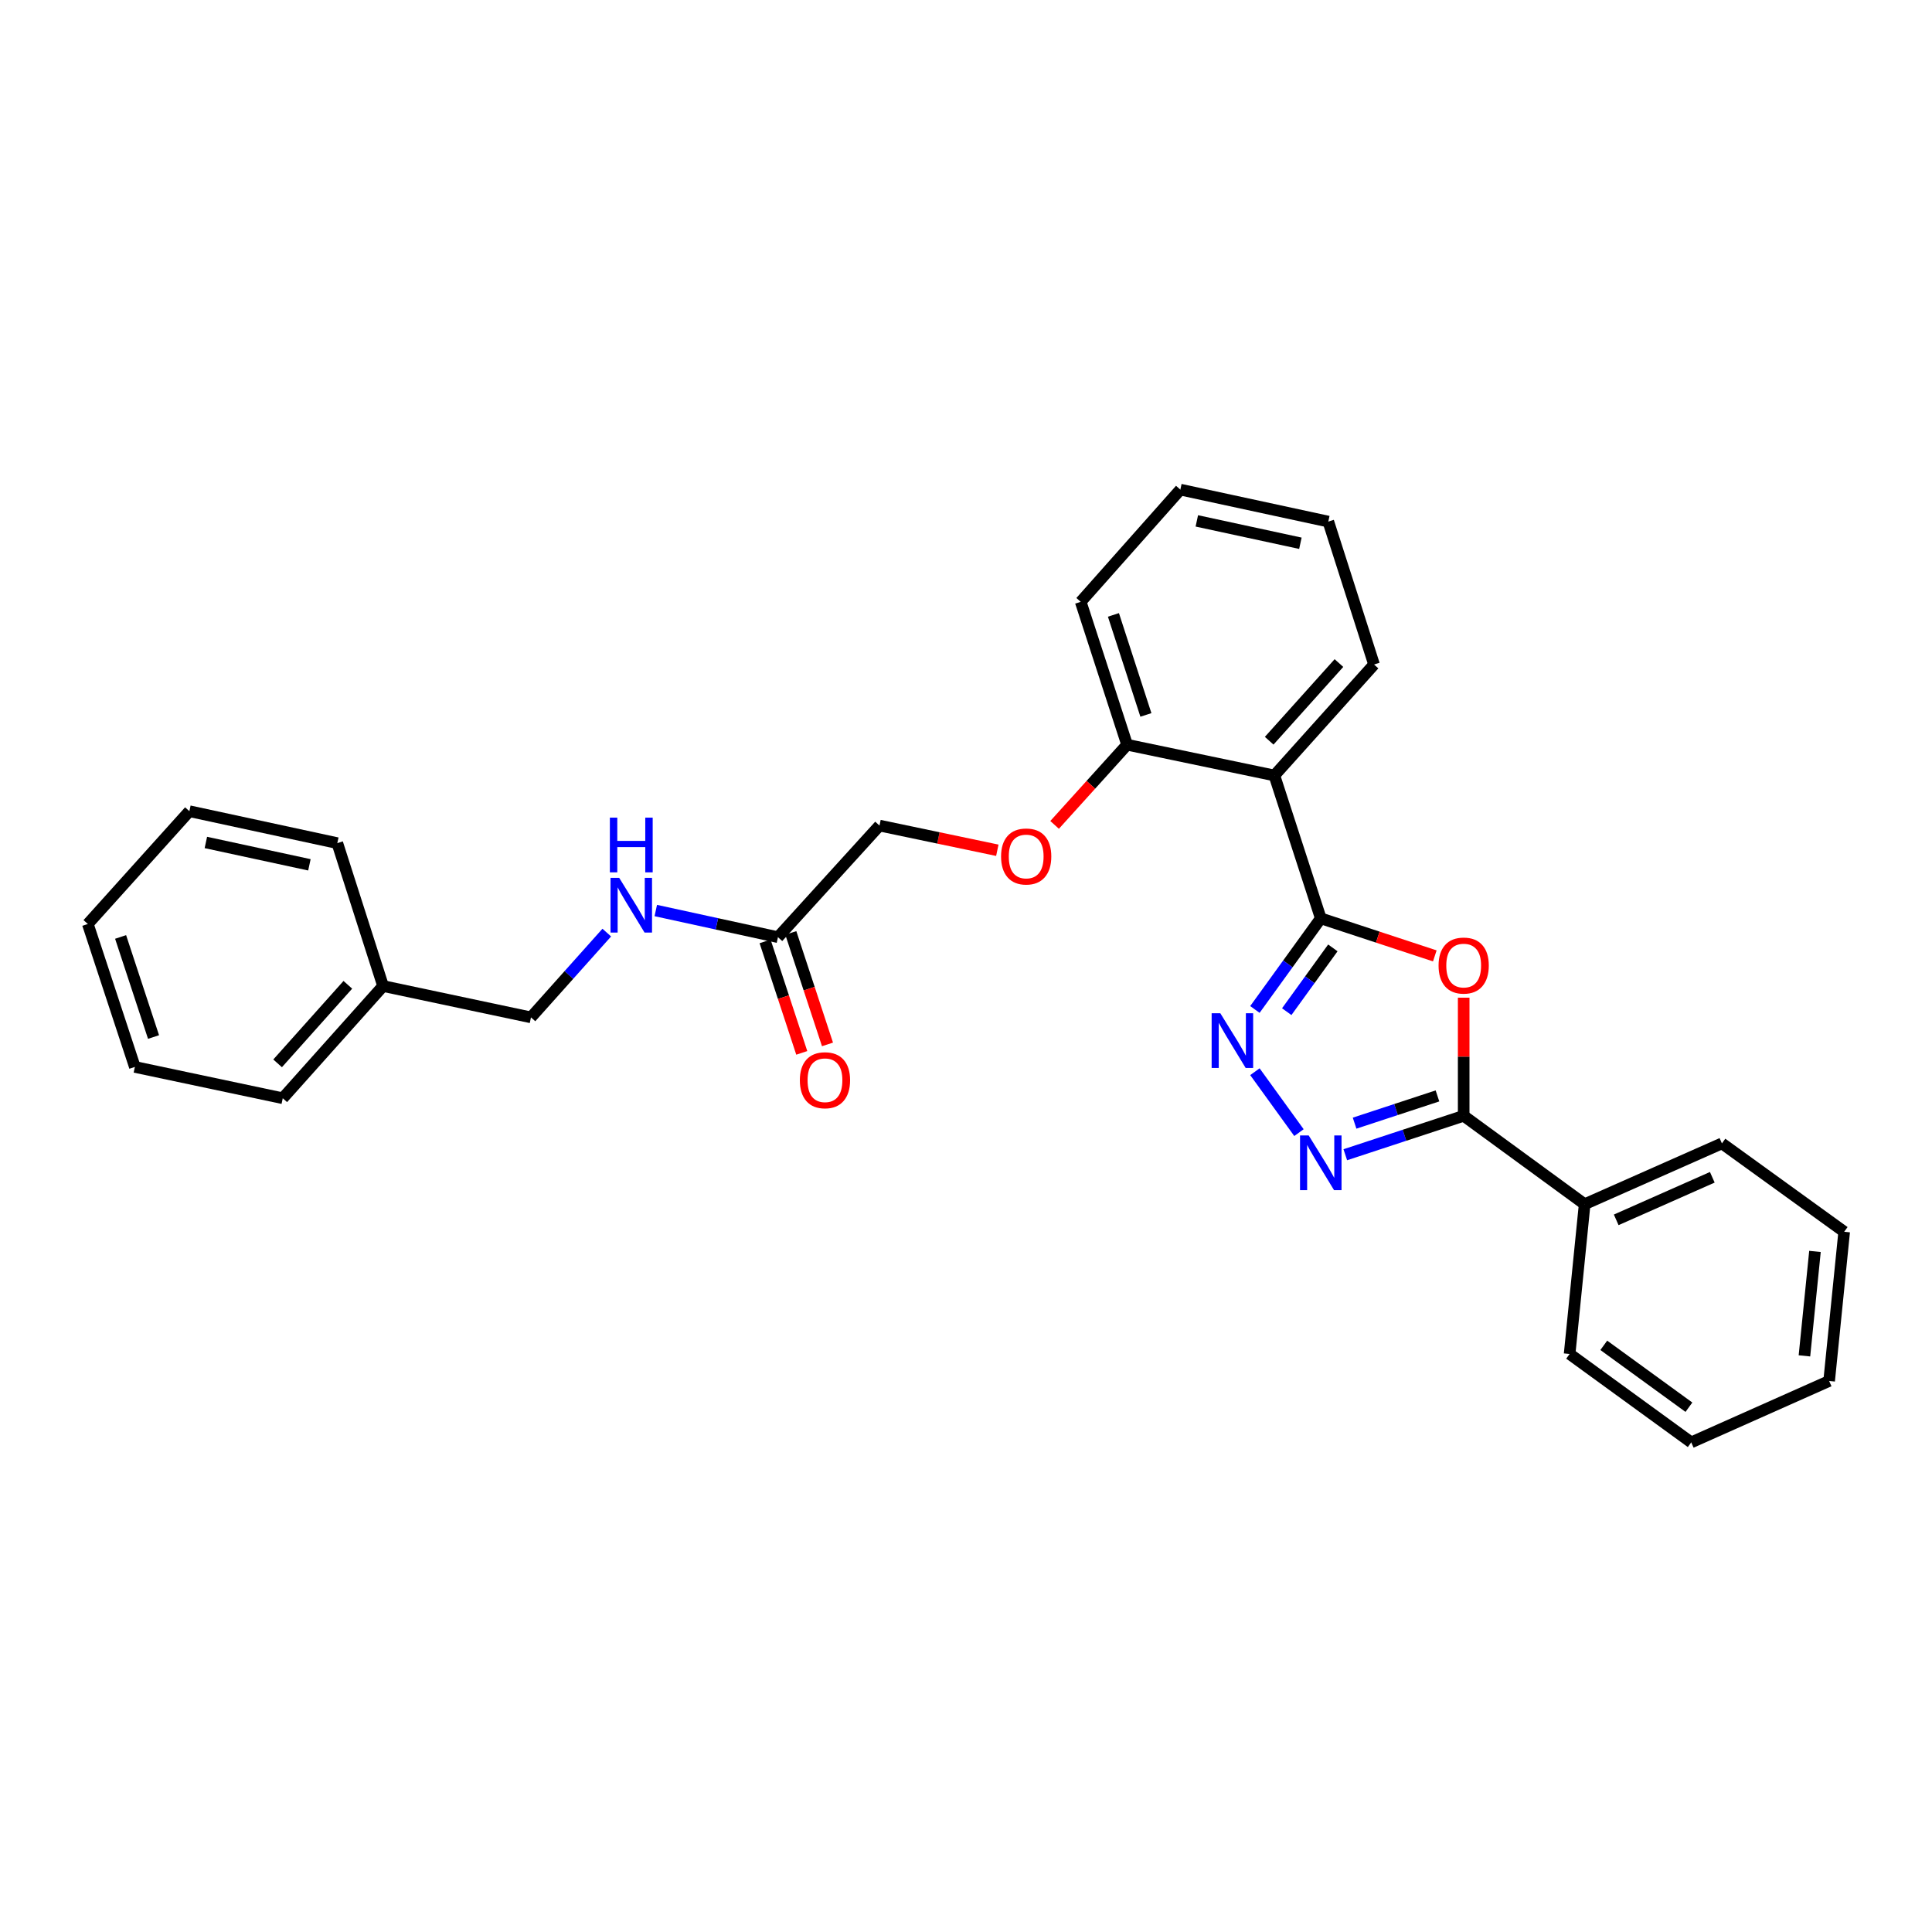 <?xml version='1.0' encoding='iso-8859-1'?>
<svg version='1.1' baseProfile='full'
              xmlns='http://www.w3.org/2000/svg'
                      xmlns:rdkit='http://www.rdkit.org/xml'
                      xmlns:xlink='http://www.w3.org/1999/xlink'
                  xml:space='preserve'
width='1000px' height='1000px' viewBox='0 0 1000 1000'>
<!-- END OF HEADER -->
<rect style='opacity:1.0;fill:#FFFFFF;stroke:none' width='1000' height='1000' x='0' y='0'> </rect>
<path class='bond-0' d='M 683.635,475.338 L 713.143,485.053' style='fill:none;fill-rule:evenodd;stroke:#000000;stroke-width:6px;stroke-linecap:butt;stroke-linejoin:miter;stroke-opacity:1' />
<path class='bond-0' d='M 713.143,485.053 L 742.651,494.768' style='fill:none;fill-rule:evenodd;stroke:#FF0000;stroke-width:6px;stroke-linecap:butt;stroke-linejoin:miter;stroke-opacity:1' />
<path class='bond-1' d='M 683.635,475.338 L 666.585,498.916' style='fill:none;fill-rule:evenodd;stroke:#000000;stroke-width:6px;stroke-linecap:butt;stroke-linejoin:miter;stroke-opacity:1' />
<path class='bond-1' d='M 666.585,498.916 L 649.536,522.494' style='fill:none;fill-rule:evenodd;stroke:#0000FF;stroke-width:6px;stroke-linecap:butt;stroke-linejoin:miter;stroke-opacity:1' />
<path class='bond-1' d='M 689.882,490.627 L 677.948,507.132' style='fill:none;fill-rule:evenodd;stroke:#000000;stroke-width:6px;stroke-linecap:butt;stroke-linejoin:miter;stroke-opacity:1' />
<path class='bond-1' d='M 677.948,507.132 L 666.013,523.636' style='fill:none;fill-rule:evenodd;stroke:#0000FF;stroke-width:6px;stroke-linecap:butt;stroke-linejoin:miter;stroke-opacity:1' />
<path class='bond-4' d='M 683.635,475.338 L 659.619,401.382' style='fill:none;fill-rule:evenodd;stroke:#000000;stroke-width:6px;stroke-linecap:butt;stroke-linejoin:miter;stroke-opacity:1' />
<path class='bond-3' d='M 757.598,516.395 L 757.598,546.967' style='fill:none;fill-rule:evenodd;stroke:#FF0000;stroke-width:6px;stroke-linecap:butt;stroke-linejoin:miter;stroke-opacity:1' />
<path class='bond-3' d='M 757.598,546.967 L 757.598,577.539' style='fill:none;fill-rule:evenodd;stroke:#000000;stroke-width:6px;stroke-linecap:butt;stroke-linejoin:miter;stroke-opacity:1' />
<path class='bond-2' d='M 649.539,554.717 L 672.341,586.244' style='fill:none;fill-rule:evenodd;stroke:#0000FF;stroke-width:6px;stroke-linecap:butt;stroke-linejoin:miter;stroke-opacity:1' />
<path class='bond-28' d='M 696.321,597.687 L 726.96,587.613' style='fill:none;fill-rule:evenodd;stroke:#0000FF;stroke-width:6px;stroke-linecap:butt;stroke-linejoin:miter;stroke-opacity:1' />
<path class='bond-28' d='M 726.96,587.613 L 757.598,577.539' style='fill:none;fill-rule:evenodd;stroke:#000000;stroke-width:6px;stroke-linecap:butt;stroke-linejoin:miter;stroke-opacity:1' />
<path class='bond-28' d='M 701.133,581.345 L 722.58,574.293' style='fill:none;fill-rule:evenodd;stroke:#0000FF;stroke-width:6px;stroke-linecap:butt;stroke-linejoin:miter;stroke-opacity:1' />
<path class='bond-28' d='M 722.58,574.293 L 744.027,567.241' style='fill:none;fill-rule:evenodd;stroke:#000000;stroke-width:6px;stroke-linecap:butt;stroke-linejoin:miter;stroke-opacity:1' />
<path class='bond-7' d='M 757.598,577.539 L 820.212,623.296' style='fill:none;fill-rule:evenodd;stroke:#000000;stroke-width:6px;stroke-linecap:butt;stroke-linejoin:miter;stroke-opacity:1' />
<path class='bond-6' d='M 659.619,401.382 L 583.381,385.468' style='fill:none;fill-rule:evenodd;stroke:#000000;stroke-width:6px;stroke-linecap:butt;stroke-linejoin:miter;stroke-opacity:1' />
<path class='bond-13' d='M 659.619,401.382 L 711.203,343.949' style='fill:none;fill-rule:evenodd;stroke:#000000;stroke-width:6px;stroke-linecap:butt;stroke-linejoin:miter;stroke-opacity:1' />
<path class='bond-13' d='M 656.925,383.398 L 693.033,343.195' style='fill:none;fill-rule:evenodd;stroke:#000000;stroke-width:6px;stroke-linecap:butt;stroke-linejoin:miter;stroke-opacity:1' />
<path class='bond-5' d='M 402.668,485.075 L 455.225,427.314' style='fill:none;fill-rule:evenodd;stroke:#000000;stroke-width:6px;stroke-linecap:butt;stroke-linejoin:miter;stroke-opacity:1' />
<path class='bond-8' d='M 402.668,485.075 L 371.05,478.181' style='fill:none;fill-rule:evenodd;stroke:#000000;stroke-width:6px;stroke-linecap:butt;stroke-linejoin:miter;stroke-opacity:1' />
<path class='bond-8' d='M 371.05,478.181 L 339.432,471.287' style='fill:none;fill-rule:evenodd;stroke:#0000FF;stroke-width:6px;stroke-linecap:butt;stroke-linejoin:miter;stroke-opacity:1' />
<path class='bond-10' d='M 396.008,487.266 L 405.5,516.118' style='fill:none;fill-rule:evenodd;stroke:#000000;stroke-width:6px;stroke-linecap:butt;stroke-linejoin:miter;stroke-opacity:1' />
<path class='bond-10' d='M 405.5,516.118 L 414.992,544.97' style='fill:none;fill-rule:evenodd;stroke:#FF0000;stroke-width:6px;stroke-linecap:butt;stroke-linejoin:miter;stroke-opacity:1' />
<path class='bond-10' d='M 409.327,482.884 L 418.819,511.736' style='fill:none;fill-rule:evenodd;stroke:#000000;stroke-width:6px;stroke-linecap:butt;stroke-linejoin:miter;stroke-opacity:1' />
<path class='bond-10' d='M 418.819,511.736 L 428.311,540.588' style='fill:none;fill-rule:evenodd;stroke:#FF0000;stroke-width:6px;stroke-linecap:butt;stroke-linejoin:miter;stroke-opacity:1' />
<path class='bond-9' d='M 583.381,385.468 L 564.621,406.215' style='fill:none;fill-rule:evenodd;stroke:#000000;stroke-width:6px;stroke-linecap:butt;stroke-linejoin:miter;stroke-opacity:1' />
<path class='bond-9' d='M 564.621,406.215 L 545.86,426.962' style='fill:none;fill-rule:evenodd;stroke:#FF0000;stroke-width:6px;stroke-linecap:butt;stroke-linejoin:miter;stroke-opacity:1' />
<path class='bond-15' d='M 583.381,385.468 L 559.373,311.504' style='fill:none;fill-rule:evenodd;stroke:#000000;stroke-width:6px;stroke-linecap:butt;stroke-linejoin:miter;stroke-opacity:1' />
<path class='bond-15' d='M 593.116,370.044 L 576.311,318.27' style='fill:none;fill-rule:evenodd;stroke:#000000;stroke-width:6px;stroke-linecap:butt;stroke-linejoin:miter;stroke-opacity:1' />
<path class='bond-16' d='M 820.212,623.296 L 891.262,591.817' style='fill:none;fill-rule:evenodd;stroke:#000000;stroke-width:6px;stroke-linecap:butt;stroke-linejoin:miter;stroke-opacity:1' />
<path class='bond-16' d='M 836.549,631.394 L 886.284,609.359' style='fill:none;fill-rule:evenodd;stroke:#000000;stroke-width:6px;stroke-linecap:butt;stroke-linejoin:miter;stroke-opacity:1' />
<path class='bond-17' d='M 820.212,623.296 L 812.43,700.819' style='fill:none;fill-rule:evenodd;stroke:#000000;stroke-width:6px;stroke-linecap:butt;stroke-linejoin:miter;stroke-opacity:1' />
<path class='bond-12' d='M 314.062,482.713 L 294.446,504.654' style='fill:none;fill-rule:evenodd;stroke:#0000FF;stroke-width:6px;stroke-linecap:butt;stroke-linejoin:miter;stroke-opacity:1' />
<path class='bond-12' d='M 294.446,504.654 L 274.83,526.594' style='fill:none;fill-rule:evenodd;stroke:#000000;stroke-width:6px;stroke-linecap:butt;stroke-linejoin:miter;stroke-opacity:1' />
<path class='bond-11' d='M 516.212,440.097 L 485.718,433.706' style='fill:none;fill-rule:evenodd;stroke:#FF0000;stroke-width:6px;stroke-linecap:butt;stroke-linejoin:miter;stroke-opacity:1' />
<path class='bond-11' d='M 485.718,433.706 L 455.225,427.314' style='fill:none;fill-rule:evenodd;stroke:#000000;stroke-width:6px;stroke-linecap:butt;stroke-linejoin:miter;stroke-opacity:1' />
<path class='bond-14' d='M 274.83,526.594 L 198.281,510.368' style='fill:none;fill-rule:evenodd;stroke:#000000;stroke-width:6px;stroke-linecap:butt;stroke-linejoin:miter;stroke-opacity:1' />
<path class='bond-20' d='M 711.203,343.949 L 687.53,269.97' style='fill:none;fill-rule:evenodd;stroke:#000000;stroke-width:6px;stroke-linecap:butt;stroke-linejoin:miter;stroke-opacity:1' />
<path class='bond-18' d='M 198.281,510.368 L 146.355,568.448' style='fill:none;fill-rule:evenodd;stroke:#000000;stroke-width:6px;stroke-linecap:butt;stroke-linejoin:miter;stroke-opacity:1' />
<path class='bond-18' d='M 180.039,509.735 L 143.691,550.391' style='fill:none;fill-rule:evenodd;stroke:#000000;stroke-width:6px;stroke-linecap:butt;stroke-linejoin:miter;stroke-opacity:1' />
<path class='bond-19' d='M 198.281,510.368 L 174.592,436.405' style='fill:none;fill-rule:evenodd;stroke:#000000;stroke-width:6px;stroke-linecap:butt;stroke-linejoin:miter;stroke-opacity:1' />
<path class='bond-29' d='M 559.373,311.504 L 610.949,253.424' style='fill:none;fill-rule:evenodd;stroke:#000000;stroke-width:6px;stroke-linecap:butt;stroke-linejoin:miter;stroke-opacity:1' />
<path class='bond-22' d='M 891.262,591.817 L 954.545,637.559' style='fill:none;fill-rule:evenodd;stroke:#000000;stroke-width:6px;stroke-linecap:butt;stroke-linejoin:miter;stroke-opacity:1' />
<path class='bond-21' d='M 812.43,700.819 L 875.379,746.576' style='fill:none;fill-rule:evenodd;stroke:#000000;stroke-width:6px;stroke-linecap:butt;stroke-linejoin:miter;stroke-opacity:1' />
<path class='bond-21' d='M 830.116,696.341 L 874.18,728.37' style='fill:none;fill-rule:evenodd;stroke:#000000;stroke-width:6px;stroke-linecap:butt;stroke-linejoin:miter;stroke-opacity:1' />
<path class='bond-25' d='M 146.355,568.448 L 69.805,552.246' style='fill:none;fill-rule:evenodd;stroke:#000000;stroke-width:6px;stroke-linecap:butt;stroke-linejoin:miter;stroke-opacity:1' />
<path class='bond-24' d='M 174.592,436.405 L 98.027,419.875' style='fill:none;fill-rule:evenodd;stroke:#000000;stroke-width:6px;stroke-linecap:butt;stroke-linejoin:miter;stroke-opacity:1' />
<path class='bond-24' d='M 160.149,447.631 L 106.553,436.06' style='fill:none;fill-rule:evenodd;stroke:#000000;stroke-width:6px;stroke-linecap:butt;stroke-linejoin:miter;stroke-opacity:1' />
<path class='bond-23' d='M 687.53,269.97 L 610.949,253.424' style='fill:none;fill-rule:evenodd;stroke:#000000;stroke-width:6px;stroke-linecap:butt;stroke-linejoin:miter;stroke-opacity:1' />
<path class='bond-23' d='M 673.081,281.193 L 619.475,269.611' style='fill:none;fill-rule:evenodd;stroke:#000000;stroke-width:6px;stroke-linecap:butt;stroke-linejoin:miter;stroke-opacity:1' />
<path class='bond-26' d='M 875.379,746.576 L 946.756,714.786' style='fill:none;fill-rule:evenodd;stroke:#000000;stroke-width:6px;stroke-linecap:butt;stroke-linejoin:miter;stroke-opacity:1' />
<path class='bond-30' d='M 954.545,637.559 L 946.756,714.786' style='fill:none;fill-rule:evenodd;stroke:#000000;stroke-width:6px;stroke-linecap:butt;stroke-linejoin:miter;stroke-opacity:1' />
<path class='bond-30' d='M 939.426,647.735 L 933.973,701.795' style='fill:none;fill-rule:evenodd;stroke:#000000;stroke-width:6px;stroke-linecap:butt;stroke-linejoin:miter;stroke-opacity:1' />
<path class='bond-27' d='M 98.027,419.875 L 45.455,478.251' style='fill:none;fill-rule:evenodd;stroke:#000000;stroke-width:6px;stroke-linecap:butt;stroke-linejoin:miter;stroke-opacity:1' />
<path class='bond-31' d='M 69.805,552.246 L 45.455,478.251' style='fill:none;fill-rule:evenodd;stroke:#000000;stroke-width:6px;stroke-linecap:butt;stroke-linejoin:miter;stroke-opacity:1' />
<path class='bond-31' d='M 79.471,536.763 L 62.426,484.967' style='fill:none;fill-rule:evenodd;stroke:#000000;stroke-width:6px;stroke-linecap:butt;stroke-linejoin:miter;stroke-opacity:1' />
<path  class='atom-1' d='M 744.598 499.768
Q 744.598 492.968, 747.958 489.168
Q 751.318 485.368, 757.598 485.368
Q 763.878 485.368, 767.238 489.168
Q 770.598 492.968, 770.598 499.768
Q 770.598 506.648, 767.198 510.568
Q 763.798 514.448, 757.598 514.448
Q 751.358 514.448, 747.958 510.568
Q 744.598 506.688, 744.598 499.768
M 757.598 511.248
Q 761.918 511.248, 764.238 508.368
Q 766.598 505.448, 766.598 499.768
Q 766.598 494.208, 764.238 491.408
Q 761.918 488.568, 757.598 488.568
Q 753.278 488.568, 750.918 491.368
Q 748.598 494.168, 748.598 499.768
Q 748.598 505.488, 750.918 508.368
Q 753.278 511.248, 757.598 511.248
' fill='#FF0000'/>
<path  class='atom-2' d='M 631.626 524.446
L 640.906 539.446
Q 641.826 540.926, 643.306 543.606
Q 644.786 546.286, 644.866 546.446
L 644.866 524.446
L 648.626 524.446
L 648.626 552.766
L 644.746 552.766
L 634.786 536.366
Q 633.626 534.446, 632.386 532.246
Q 631.186 530.046, 630.826 529.366
L 630.826 552.766
L 627.146 552.766
L 627.146 524.446
L 631.626 524.446
' fill='#0000FF'/>
<path  class='atom-3' d='M 677.375 587.698
L 686.655 602.698
Q 687.575 604.178, 689.055 606.858
Q 690.535 609.538, 690.615 609.698
L 690.615 587.698
L 694.375 587.698
L 694.375 616.018
L 690.495 616.018
L 680.535 599.618
Q 679.375 597.698, 678.135 595.498
Q 676.935 593.298, 676.575 592.618
L 676.575 616.018
L 672.895 616.018
L 672.895 587.698
L 677.375 587.698
' fill='#0000FF'/>
<path  class='atom-9' d='M 320.489 454.362
L 329.769 469.362
Q 330.689 470.842, 332.169 473.522
Q 333.649 476.202, 333.729 476.362
L 333.729 454.362
L 337.489 454.362
L 337.489 482.682
L 333.609 482.682
L 323.649 466.282
Q 322.489 464.362, 321.249 462.162
Q 320.049 459.962, 319.689 459.282
L 319.689 482.682
L 316.009 482.682
L 316.009 454.362
L 320.489 454.362
' fill='#0000FF'/>
<path  class='atom-9' d='M 315.669 423.21
L 319.509 423.21
L 319.509 435.25
L 333.989 435.25
L 333.989 423.21
L 337.829 423.21
L 337.829 451.53
L 333.989 451.53
L 333.989 438.45
L 319.509 438.45
L 319.509 451.53
L 315.669 451.53
L 315.669 423.21
' fill='#0000FF'/>
<path  class='atom-10' d='M 518.151 443.309
Q 518.151 436.509, 521.511 432.709
Q 524.871 428.909, 531.151 428.909
Q 537.431 428.909, 540.791 432.709
Q 544.151 436.509, 544.151 443.309
Q 544.151 450.189, 540.751 454.109
Q 537.351 457.989, 531.151 457.989
Q 524.911 457.989, 521.511 454.109
Q 518.151 450.229, 518.151 443.309
M 531.151 454.789
Q 535.471 454.789, 537.791 451.909
Q 540.151 448.989, 540.151 443.309
Q 540.151 437.749, 537.791 434.949
Q 535.471 432.109, 531.151 432.109
Q 526.831 432.109, 524.471 434.909
Q 522.151 437.709, 522.151 443.309
Q 522.151 449.029, 524.471 451.909
Q 526.831 454.789, 531.151 454.789
' fill='#FF0000'/>
<path  class='atom-11' d='M 414.003 559.126
Q 414.003 552.326, 417.363 548.526
Q 420.723 544.726, 427.003 544.726
Q 433.283 544.726, 436.643 548.526
Q 440.003 552.326, 440.003 559.126
Q 440.003 566.006, 436.603 569.926
Q 433.203 573.806, 427.003 573.806
Q 420.763 573.806, 417.363 569.926
Q 414.003 566.046, 414.003 559.126
M 427.003 570.606
Q 431.323 570.606, 433.643 567.726
Q 436.003 564.806, 436.003 559.126
Q 436.003 553.566, 433.643 550.766
Q 431.323 547.926, 427.003 547.926
Q 422.683 547.926, 420.323 550.726
Q 418.003 553.526, 418.003 559.126
Q 418.003 564.846, 420.323 567.726
Q 422.683 570.606, 427.003 570.606
' fill='#FF0000'/>
</svg>

